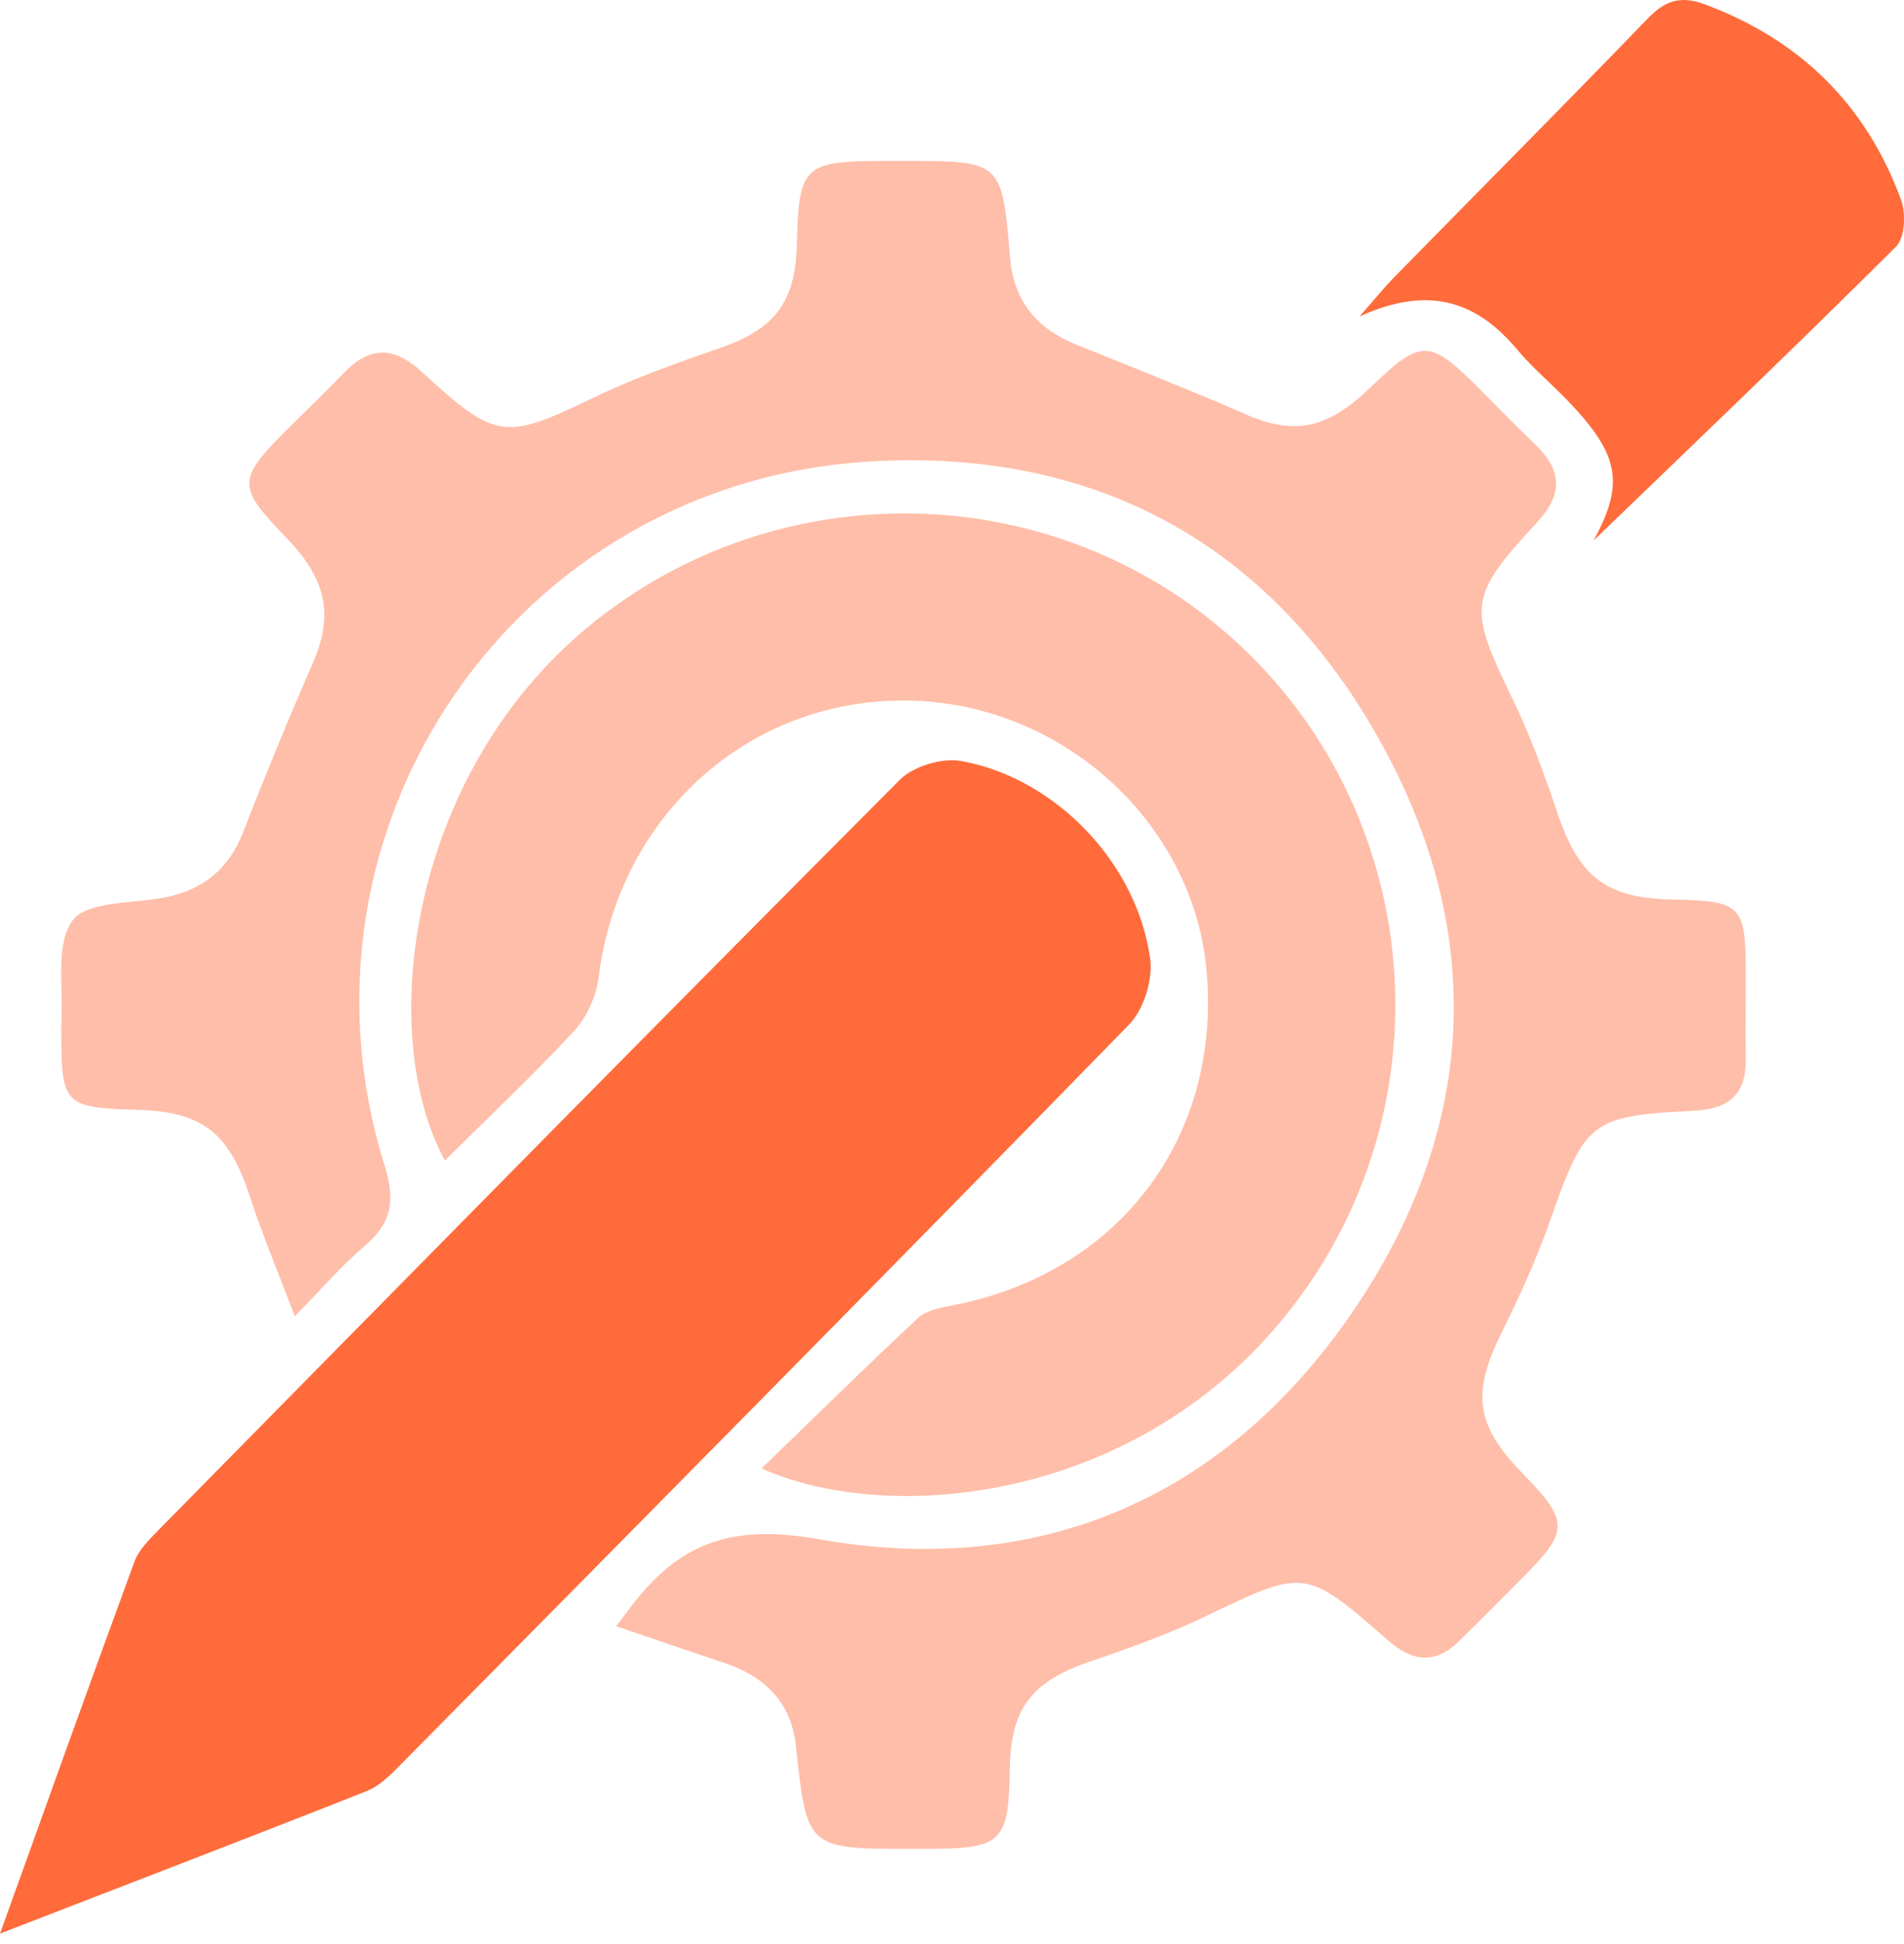 <svg width="48" height="49" viewBox="0 0 48 49" fill="none" xmlns="http://www.w3.org/2000/svg">
<path d="M15.532 40.988C15.733 40.726 15.801 40.638 15.868 40.548C17.084 38.917 18.379 38.394 20.655 38.797C26.179 39.779 30.857 37.773 34.069 33.109C37.268 28.462 37.505 23.441 34.71 18.533C31.942 13.667 27.562 11.308 21.959 11.63C13.002 12.145 7.031 20.838 9.699 29.389C9.979 30.287 9.859 30.842 9.178 31.419C8.61 31.902 8.118 32.477 7.432 33.176C7.015 32.075 6.614 31.128 6.298 30.156C5.774 28.552 5.116 28.02 3.451 27.973C1.626 27.921 1.547 27.84 1.545 26.03C1.545 25.956 1.541 25.879 1.545 25.805C1.608 24.916 1.383 23.815 1.827 23.204C2.19 22.706 3.354 22.778 4.166 22.618C5.129 22.426 5.772 21.898 6.133 20.966C6.688 19.537 7.274 18.115 7.888 16.71C8.409 15.515 8.244 14.615 7.223 13.559C5.971 12.264 5.971 12.091 7.232 10.832C7.71 10.354 8.202 9.887 8.668 9.4C9.311 8.73 9.923 8.721 10.615 9.357C12.539 11.121 12.713 11.105 15.045 9.984C16.056 9.499 17.125 9.131 18.185 8.759C19.527 8.29 20.048 7.618 20.087 6.183C20.138 4.167 20.253 4.058 22.32 4.056C22.471 4.056 22.62 4.056 22.771 4.056C25.259 4.056 25.259 4.056 25.464 6.499C25.554 7.586 26.141 8.29 27.14 8.689C28.563 9.262 29.991 9.826 31.398 10.44C32.623 10.974 33.447 10.825 34.543 9.77C35.826 8.533 36.032 8.536 37.275 9.779C37.753 10.257 38.224 10.744 38.711 11.211C39.374 11.849 39.41 12.449 38.761 13.153C37.006 15.048 37.011 15.298 38.12 17.592C38.576 18.533 38.937 19.525 39.273 20.518C39.812 22.103 40.493 22.64 42.151 22.672C43.906 22.706 44.008 22.807 44.012 24.54C44.014 25.255 44.001 25.967 44.012 26.682C44.026 27.576 43.593 27.954 42.708 27.997C40.083 28.126 39.959 28.266 39.07 30.79C38.734 31.742 38.312 32.669 37.863 33.573C37.101 35.109 37.193 35.908 38.366 37.117C39.566 38.353 39.568 38.576 38.38 39.772C37.85 40.304 37.32 40.839 36.783 41.364C36.19 41.946 35.619 41.894 35.003 41.355C32.896 39.51 32.898 39.539 30.381 40.744C29.47 41.179 28.514 41.529 27.555 41.852C26.003 42.377 25.475 43.038 25.455 44.626C25.43 46.421 25.252 46.595 23.429 46.6C23.278 46.6 23.129 46.6 22.978 46.6C20.346 46.6 20.344 46.6 20.066 44.012C19.947 42.907 19.29 42.267 18.28 41.921C17.398 41.626 16.514 41.324 15.532 40.988Z" fill="#FFBEA9"/>
<path d="M0 48.736C1.193 45.422 2.276 42.391 3.388 39.366C3.498 39.066 3.76 38.806 3.992 38.569C10.211 32.254 16.428 25.933 22.685 19.654C23.03 19.309 23.759 19.092 24.241 19.182C26.614 19.615 28.662 21.754 28.996 24.16C29.068 24.691 28.836 25.444 28.464 25.825C22.378 32.062 16.25 38.256 10.123 44.454C9.864 44.716 9.582 45.011 9.25 45.142C6.262 46.324 3.259 47.475 0 48.736Z" fill="#FF6B3B"/>
<path d="M19.198 37.013C20.547 35.707 21.828 34.449 23.141 33.221C23.339 33.036 23.675 32.967 23.959 32.912C28.159 32.125 30.774 28.733 30.422 24.512C30.106 20.741 26.779 17.714 22.886 17.657C18.873 17.601 15.6 20.558 15.09 24.643C15.032 25.115 14.79 25.642 14.47 25.99C13.428 27.113 12.309 28.166 11.215 29.252C9.478 26.062 10.286 19.555 14.822 15.803C19.57 11.876 26.56 11.991 31.128 16.144C35.7 20.299 36.498 27.23 33.018 32.34C29.321 37.771 22.651 38.547 19.198 37.013Z" fill="#FFBEA9"/>
<path d="M40.177 13.622C40.965 12.163 40.854 11.432 39.368 9.943C38.995 9.571 38.594 9.224 38.258 8.822C37.256 7.629 36.068 7.16 34.274 7.976C34.71 7.48 34.913 7.227 35.138 6.997C37.268 4.825 39.413 2.669 41.526 0.481C41.973 0.018 42.354 -0.126 42.995 0.115C45.395 1.015 47.046 2.646 47.925 5.033C48.052 5.376 48.023 5.994 47.799 6.217C45.189 8.813 42.53 11.353 40.177 13.622Z" fill="#FF6B3B"/>
</svg>
